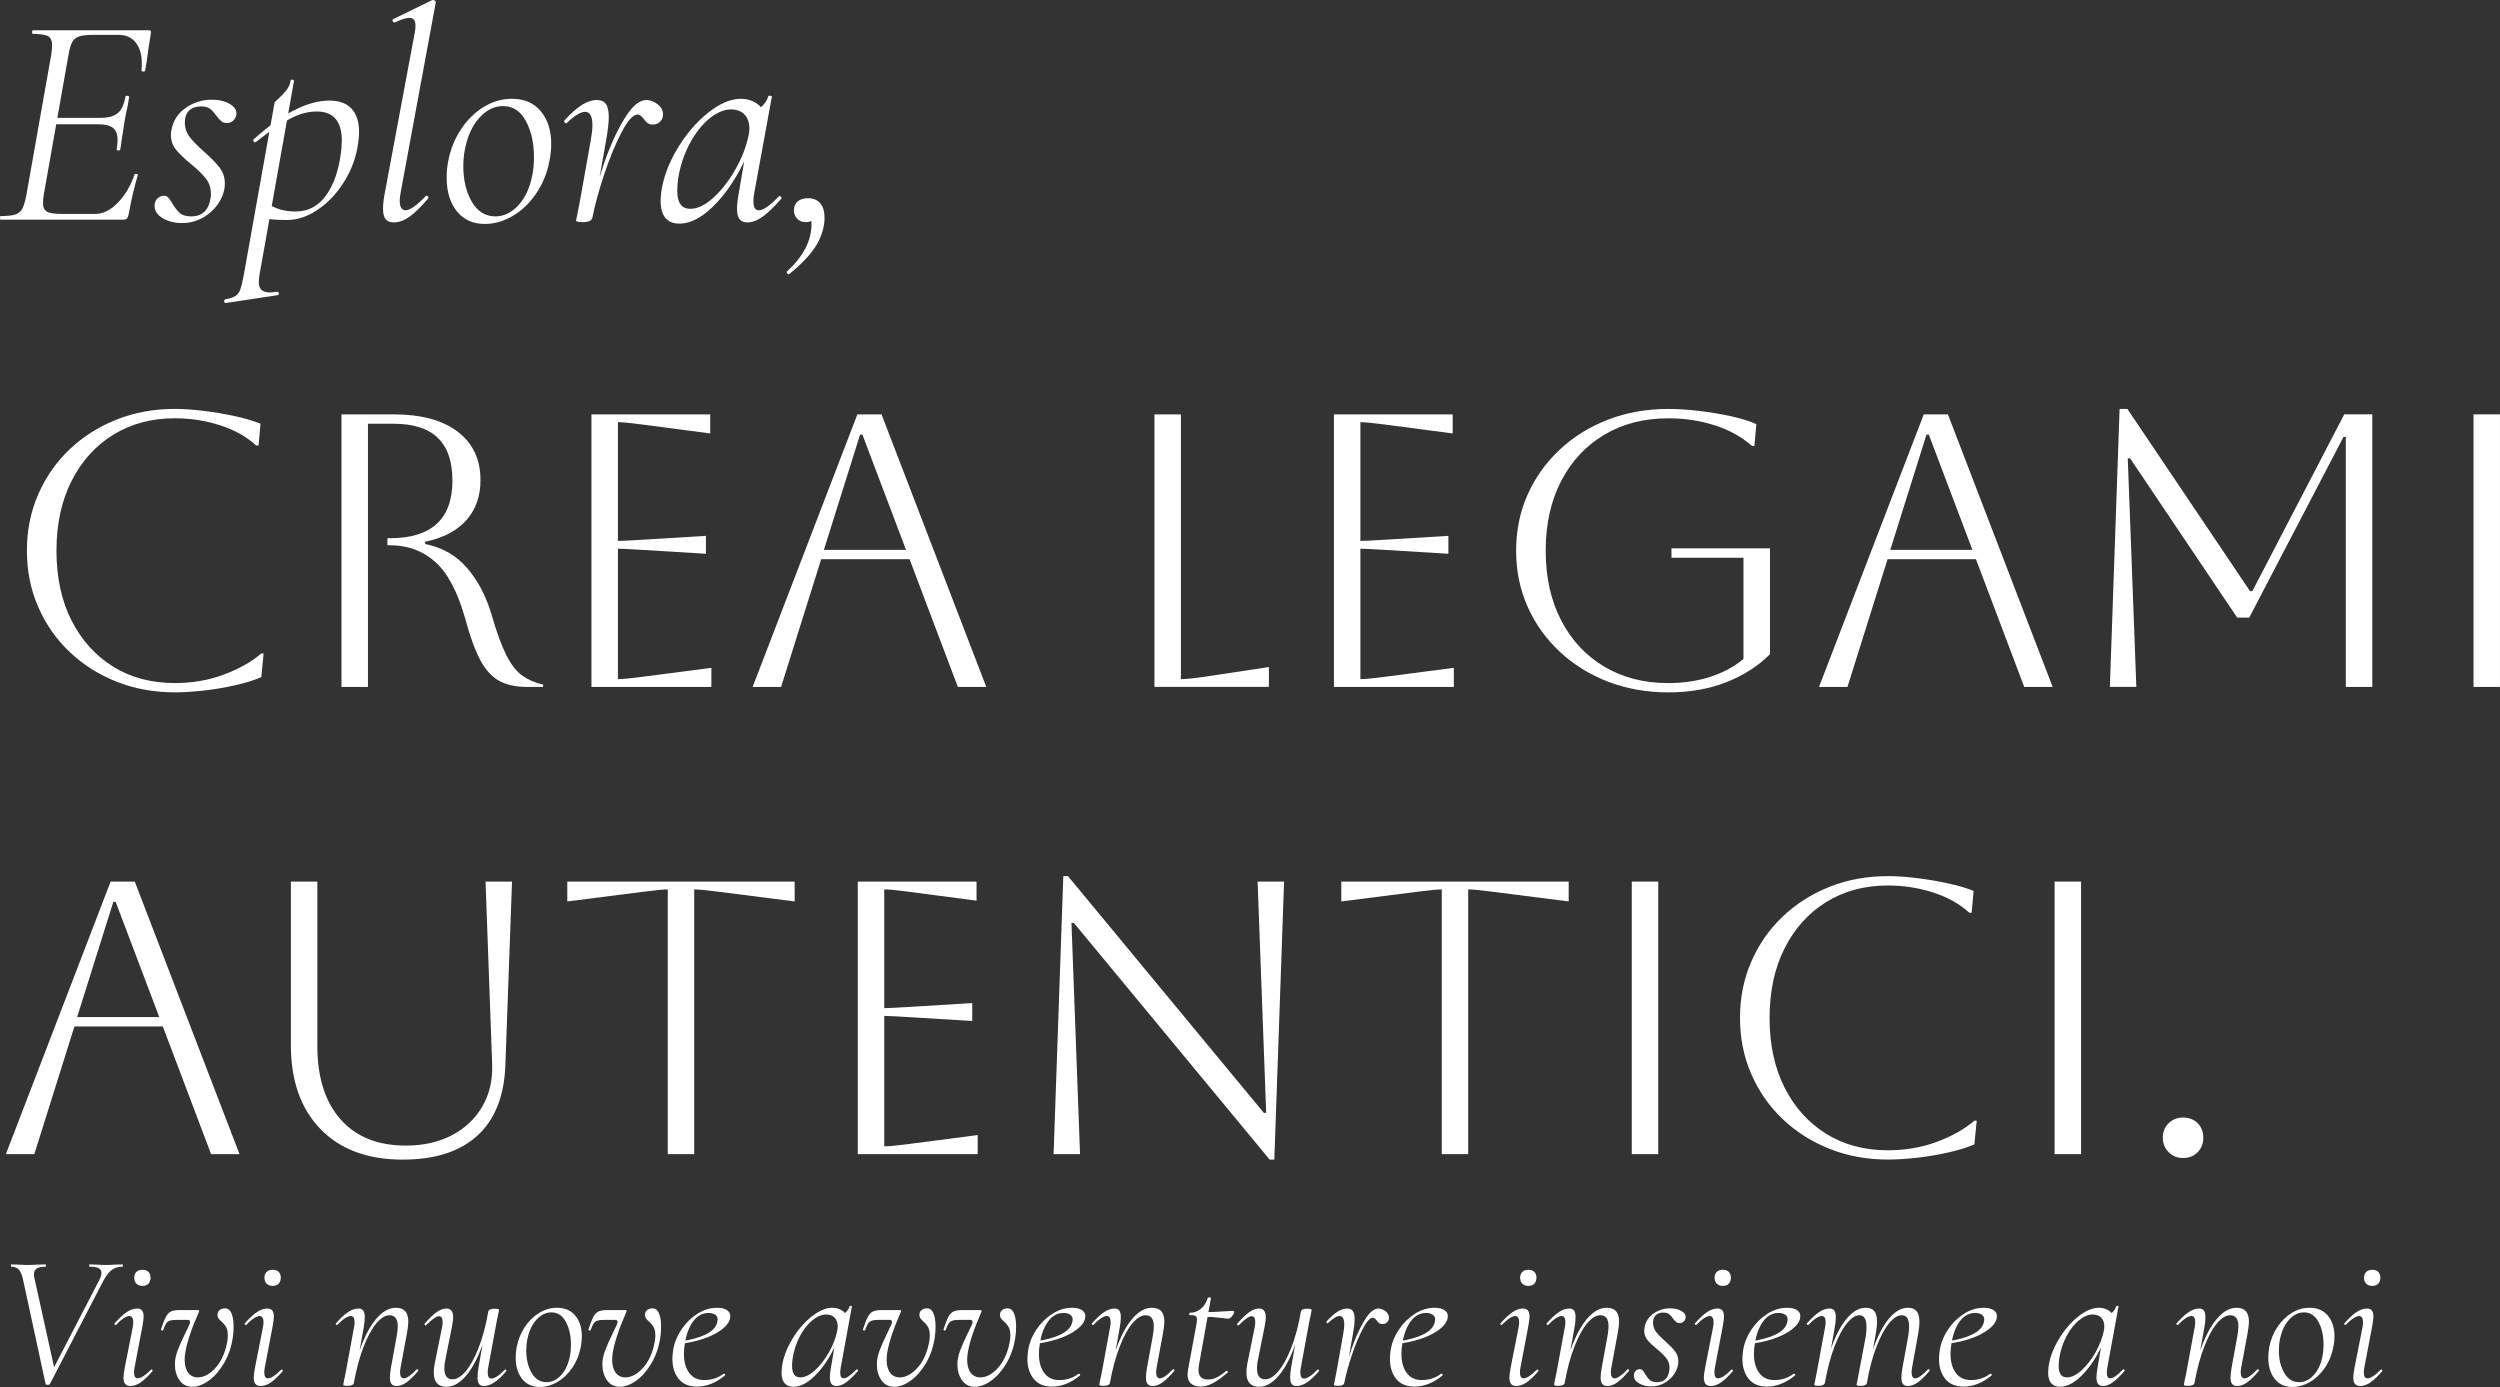 <svg xmlns="http://www.w3.org/2000/svg" id="Livello_2" viewBox="0 0 1303.47 723.15"><rect x="0" y="0" width="1303.47" height="723.15" fill="#333333" stroke="none"/><g id="Livello_1-2"><path d="M0,113.6c0-.63.1-.95.32-.95,3.48,0,6.03-.26,7.66-.79,1.63-.53,2.84-1.53,3.63-3,.79-1.47,1.5-3.84,2.13-7.11L26.7,28.6c.32-2.11.47-3.79.47-5.06,0-2.32-.69-3.87-2.05-4.66-1.37-.79-4-1.19-7.9-1.19-.32,0-.47-.32-.47-.95s.16-.95.47-.95h60.51c.84,0,1.16.47.95,1.42l-1.42,9.01c-.42,3.79-.95,7.32-1.58,10.59-.11.42-.47.58-1.11.47-.63-.1-.9-.32-.79-.63.1-.84.16-2.05.16-3.63,0-4.53-1.05-8.14-3.16-10.82-2.11-2.69-5.11-4.03-9.01-4.03h-12.96c-3.37,0-5.87.26-7.51.79-1.63.53-2.84,1.5-3.63,2.92s-1.45,3.71-1.98,6.87l-12.8,72.36c-.32,1.9-.47,3.48-.47,4.74,0,2.21.68,3.71,2.05,4.5,1.37.79,4,1.19,7.9,1.19h17.38c3.9,0,7.74-1.9,11.53-5.69s6.74-8.74,8.85-14.85c.1-.32.45-.42,1.03-.32.58.11.81.32.71.63-1.58,4.95-3.21,11.9-4.9,20.86-.21.84-.5,1.45-.87,1.82-.37.37-.92.55-1.66.55H.32c-.21,0-.32-.32-.32-.95ZM61.62,78.45c-.63-.05-.9-.29-.79-.71.32-1.79.47-3.37.47-4.74,0-2.95-.79-5.06-2.37-6.32s-4.16-1.9-7.74-1.9h-25.91l.47-3.32h26.54c4.11,0,7.13-.81,9.09-2.45,1.95-1.63,3.29-4.5,4.03-8.61,0-.32.32-.47.95-.47.21,0,.45.08.71.24.26.16.34.34.24.55-.42,2.95-.9,5.48-1.42,7.58l-.95,4.9-.95,6.16c0,.32-.42,3.16-1.26,8.53-.11.42-.47.61-1.11.55Z" style="fill:#fff;"></path><path d="M84.85,113.76c-2.84-1.68-4.27-3.79-4.27-6.32,0-1.68.5-3,1.5-3.95,1-.95,2.13-1.42,3.4-1.42.95,0,1.71.32,2.29.95.58.63,1.29,1.69,2.13,3.16,1.26,2.11,2.55,3.74,3.87,4.9,1.32,1.16,3.29,1.74,5.93,1.74,5.79,0,9.16-3.21,10.11-9.64.1-.53.16-1.21.16-2.05,0-3.05-.84-5.69-2.53-7.9-1.69-2.21-4.32-4.79-7.9-7.74-3.48-2.84-6.08-5.35-7.82-7.51-1.74-2.16-2.61-4.76-2.61-7.82,0-.53.1-1.42.32-2.69.95-4.74,3.45-8.5,7.5-11.3,4.05-2.79,8.56-4.19,13.51-4.19,3.79,0,6.95.77,9.48,2.29,2.53,1.53,3.63,3.4,3.32,5.61-.32,1.37-.92,2.42-1.82,3.16-.9.74-1.92,1.11-3.08,1.11s-2.13-.32-2.92-.95c-.79-.63-1.66-1.58-2.61-2.84-1.16-1.68-2.29-2.92-3.4-3.71-1.11-.79-2.66-1.18-4.66-1.18-2.53,0-4.56.71-6.08,2.13-1.53,1.42-2.29,3.5-2.29,6.24s.84,5.37,2.53,7.58c1.68,2.21,4.21,4.79,7.58,7.74,3.58,3.16,6.27,5.93,8.06,8.29,1.79,2.37,2.69,5.14,2.69,8.3s-1,6.5-3,9.72c-2,3.21-4.72,5.82-8.14,7.82-3.42,2-7.14,3-11.14,3s-7.27-.84-10.11-2.53Z" style="fill:#fff;"></path><path d="M116.92,157.21c-.1-.63.05-1,.47-1.11,2.32-.42,4.06-.98,5.21-1.66,1.16-.69,2.03-1.79,2.61-3.32.58-1.53,1.19-3.98,1.82-7.35l16.12-90.22c0-.21.74-.97,2.21-2.29,1.47-1.32,2.79-2.71,3.95-4.19,1.16-1.47,1.9-3.16,2.21-5.06.1-.42.45-.58,1.03-.47.58.11.81.37.71.79l-17.85,100.33c-.32,1.79-.47,3.21-.47,4.27,0,2,.47,3.42,1.42,4.27.95.84,2.47,1.26,4.58,1.26.53,0,1.74-.11,3.63-.32h.16c.32,0,.53.26.63.79.1.53-.05.84-.47.95l-27.18,4.11c-.42.1-.68-.16-.79-.79ZM141.8,114.39c-1.74-.21-3.77-.58-6.08-1.11l1.58-8.22c2.53,1.58,5.08,2.84,7.66,3.79,2.58.95,5.61,1.42,9.08,1.42,6.64,0,11.95-2.79,15.96-8.37,4-5.58,6.58-12.96,7.74-22.12.32-2.21.47-4.37.47-6.48,0-10.11-4.37-15.17-13.11-15.17-4.53,0-9.16,1.26-13.9,3.79-4.74,2.53-10.69,6.58-17.85,12.17l-.32.16c-.32,0-.61-.24-.87-.71-.26-.47-.24-.76.08-.87,14.96-13.48,28.12-20.22,39.5-20.22,5.06,0,8.9,1.4,11.53,4.19,2.63,2.79,3.95,6.87,3.95,12.25,0,1.69-.16,3.58-.47,5.69-.95,7.06-3.32,13.67-7.11,19.83s-8.37,11.09-13.75,14.77c-5.37,3.69-10.8,5.53-16.27,5.53-3.48,0-6.08-.11-7.82-.32Z" style="fill:#fff;"></path><path d="M201.05,114.31c-.9-1.11-1.34-2.98-1.34-5.61,0-2.21.32-4.95.95-8.22l15.64-83.74c.21-.84.32-2,.32-3.48,0-2.63-1.05-3.95-3.16-3.95-1.69,0-4.21.79-7.58,2.37h-.32c-.42,0-.71-.26-.87-.79-.16-.53-.03-.84.4-.95L225.46,0h.32c.42,0,.79.16,1.11.47.32.32.42.58.32.79l-18.33,99.22c-.32,1.58-.47,3-.47,4.27,0,1.58.26,2.79.79,3.63.53.84,1.26,1.26,2.21,1.26,2.32,0,5.79-2.42,10.43-7.27.21-.21.42-.32.63-.32.32,0,.58.19.79.55.21.37.16.71-.16,1.03-3.58,4.21-6.77,7.32-9.56,9.32-2.79,2-5.51,3-8.14,3-2,0-3.45-.55-4.34-1.66Z" style="fill:#fff;"></path><path d="M238.18,110.13c-3.53-4.42-5.29-10.22-5.29-17.38,0-3.26.26-6.16.79-8.69,1.16-6.11,3.37-11.64,6.64-16.59,3.26-4.95,7.21-8.85,11.85-11.69,4.63-2.84,9.53-4.27,14.69-4.27,6.53,0,11.59,2.19,15.17,6.56,3.58,4.37,5.37,10.03,5.37,16.98,0,2.95-.32,5.95-.95,9.01-1.26,6.43-3.63,12.14-7.11,17.14-3.48,5-7.56,8.85-12.25,11.53-4.69,2.69-9.46,4.03-14.3,4.03-6.22,0-11.09-2.21-14.62-6.64ZM270.33,106.97c3.58-3.9,6-9.22,7.27-15.96.53-2.53.79-5.58.79-9.16,0-7.27-1.4-13.51-4.19-18.72-2.79-5.21-6.77-7.82-11.93-7.82-4.53,0-8.61,2-12.25,6-3.63,4-6.14,9.32-7.5,15.96-.63,2.95-.95,6.11-.95,9.48,0,7.16,1.47,13.3,4.42,18.41,2.95,5.11,7.06,7.66,12.32,7.66,4.42,0,8.43-1.95,12.01-5.85Z" style="fill:#fff;"></path><path d="M301.06,115.58c-.47-.16-.71-.4-.71-.71l.79-3.63,1.58-8.37,5.21-29.23c.63-3.48.95-6.21.95-8.22,0-4.74-1.26-7.11-3.79-7.11-2.32,0-5.53,1.95-9.64,5.85l-.32.16c-.32,0-.58-.18-.79-.55-.21-.37-.26-.66-.16-.87,3.26-3.58,6.27-6.27,9.01-8.06,2.74-1.79,5.42-2.69,8.06-2.69,2.11,0,3.66.69,4.66,2.05,1,1.37,1.5,3.69,1.5,6.95,0,2.84-.47,6.9-1.42,12.17l-7.11,40.13c-.32,1.58-2,2.37-5.06,2.37-1.37,0-2.29-.08-2.77-.24ZM314.57,86.27c3.26-9.58,6.9-17.67,10.9-24.25,4-6.58,7.85-9.88,11.53-9.88,2,0,3.95.74,5.85,2.21,1.9,1.48,2.84,3.21,2.84,5.21,0,1.58-.5,2.87-1.5,3.87-1,1-2.24,1.5-3.71,1.5-1.16,0-2.08-.24-2.77-.71-.69-.47-1.4-1.24-2.13-2.29-.42-.53-.9-1.03-1.42-1.5-.53-.47-1.11-.71-1.74-.71-2.32,0-5.08,3.06-8.29,9.16-3.21,6.11-6.24,13.43-9.08,21.96-2.84,8.53-4.9,16.06-6.16,22.59l-1.58-.16c1.58-8.43,4-17.43,7.27-27.02Z" style="fill:#fff;"></path><path d="M344.44,104.91c0-.84.1-2.42.32-4.74,1.05-7.48,3.84-15.01,8.37-22.59,4.53-7.58,9.85-13.82,15.96-18.72,6.11-4.9,11.85-7.35,17.22-7.35,3.26,0,6.16.92,8.69,2.77,2.53,1.84,3.95,4.56,4.27,8.14l-6.79-4.27c1.47-.21,3.05-1.11,4.74-2.69,1.68-1.58,2.79-3.32,3.32-5.21.1-.32.47-.42,1.11-.32.63.11.89.26.79.47l-9.16,50.09c-.32,1.69-.47,3.16-.47,4.42,0,3.16.95,4.74,2.84,4.74,2.32,0,5.79-2.42,10.43-7.27.1-.1.26-.16.47-.16.32,0,.58.19.79.55.21.37.21.66,0,.87-3.58,4.11-6.77,7.19-9.56,9.24-2.79,2.05-5.51,3.08-8.14,3.08-1.79,0-3.14-.55-4.03-1.66-.9-1.11-1.34-2.92-1.34-5.45,0-2.11.32-4.9.95-8.37l3.79-22.12,2.69-2.69c-4.74,12.11-10.59,21.96-17.54,29.55s-13.59,11.38-19.91,11.38-9.8-3.9-9.8-11.69ZM372.01,103.02c4.27-3.9,8.08-8.82,11.45-14.77,3.37-5.95,5.63-11.77,6.79-17.46.32-1.26.47-2.53.47-3.79,0-3.05-.84-5.48-2.53-7.27-1.69-1.79-4.11-2.69-7.27-2.69-3.69.11-7.45,1.77-11.3,4.98-3.85,3.21-7.22,7.56-10.11,13.04-2.9,5.48-4.87,11.48-5.92,18.01-.32,2.32-.47,4.42-.47,6.32,0,3.16.55,5.53,1.66,7.11s2.82,2.37,5.13,2.37c3.79,0,7.82-1.95,12.09-5.85Z" style="fill:#fff;"></path><path d="M411.11,142.99c-.32,0-.58-.21-.79-.63-.21-.42-.16-.74.16-.95,8.43-7.8,12.64-16.01,12.64-24.65,0-2.53-.63-4.32-1.9-5.37l4.42-1.42c.1,1.9-.34,3.35-1.34,4.35-1,1-2.4,1.5-4.19,1.5-1.9,0-3.4-.61-4.5-1.82-1.11-1.21-1.66-2.66-1.66-4.34,0-2,.66-3.56,1.97-4.66,1.32-1.11,3.13-1.66,5.45-1.66,2.63,0,4.71.87,6.24,2.61,1.53,1.74,2.29,4.24,2.29,7.5,0,1.68-.11,3-.32,3.95-.84,4.74-2.76,9.14-5.77,13.19-3,4.05-7.09,8.14-12.25,12.25-.11.1-.26.16-.47.16Z" style="fill:#fff;"></path><path d="M137.45,340.69l-1.22,12.38c-3.79,1.62-8.39,3.05-13.8,4.26-5.41,1.22-10.9,2.13-16.44,2.74-5.55.61-10.49.91-14.82.91-10.96,0-21.11-1.86-30.45-5.58-9.34-3.72-17.49-8.9-24.46-15.53-6.97-6.63-12.42-14.44-16.34-23.45-3.93-9-5.89-18.78-5.89-29.33s1.96-20.33,5.89-29.33c3.92-9,9.37-16.81,16.34-23.45,6.97-6.63,15.12-11.81,24.46-15.53,9.34-3.72,19.49-5.58,30.45-5.58,4.47,0,9.47.34,15.02,1.02,5.55.68,10.96,1.59,16.24,2.74,5.28,1.15,9.74,2.47,13.4,3.96l-1.02,11.37h-1.22c-5.01-4.6-11.3-8.12-18.88-10.56-7.58-2.44-15.43-3.65-23.55-3.65-12.18,0-22.91,2.88-32.18,8.63-9.27,5.75-16.51,13.8-21.72,24.16-5.21,10.35-7.82,22.43-7.82,36.24s2.6,26.05,7.82,36.34c5.21,10.29,12.42,18.3,21.62,24.06,9.2,5.75,19.96,8.63,32.28,8.63,9.2,0,17.76-1.49,25.68-4.47,7.92-2.98,14.38-6.63,19.39-10.96h1.22Z" style="fill:#fff;"></path><path d="M178.05,216.05h27.2c14.34,0,25.48,3.01,33.39,9.03,7.92,6.02,11.88,14.45,11.88,25.27,0,8.39-2.47,15.36-7.41,20.91-4.94,5.55-12.08,9.27-21.42,11.17v1.22c8.93,1.76,16.24,5.96,21.92,12.59,5.68,6.63,9.95,14.82,12.79,24.56,2.57,8.93,5.11,15.87,7.61,20.81,2.5,4.94,5.28,8.49,8.32,10.66,3.04,2.17,6.66,3.72,10.86,4.67v1.22h-8.32c-5.96,0-10.86-1.08-14.72-3.25-3.86-2.16-7.14-5.82-9.85-10.96-2.71-5.14-5.28-12.25-7.71-21.31-3.93-13.94-9.13-23.82-15.63-29.64-6.5-5.82-14.41-8.73-23.75-8.73h-1.22v-3.65h1.22c21.79,0,32.68-10.01,32.68-30.04s-10.22-29.64-30.65-29.64h-13.4v137.23h-13.8v-142.1Z" style="fill:#fff;"></path><path d="M308.38,358.15v-142.1h61.92v9.95l-35.53-4.67c-6.23-.81-10.42-1.22-12.59-1.22v61.92c1.76,0,5.95-.2,12.59-.61l33.29-2.03v9.34l-33.29-2.03c-6.63-.41-10.83-.61-12.59-.61v68c2.44,0,6.7-.41,12.79-1.22l35.93-4.67v9.95h-62.52Z" style="fill:#fff;"></path><path d="M392.42,358.15l54.61-142.1h12.59l54.61,142.1h-14.82l-25.17-66.58h-46.08l-20.91,66.58h-14.82ZM448.44,226.61l-18.88,60.09h42.83l-22.74-60.09h-1.22Z" style="fill:#fff;"></path><path d="M601.91,216.05h13.8v138.04c2.57,0,6.63-.41,12.18-1.22l33.7-5.08v10.35h-59.68v-142.1Z" style="fill:#fff;"></path><path d="M695.49,358.15v-142.1h61.92v9.95l-35.53-4.67c-6.23-.81-10.42-1.22-12.59-1.22v61.92c1.76,0,5.95-.2,12.59-.61l33.29-2.03v9.34l-33.29-2.03c-6.63-.41-10.83-.61-12.59-.61v68c2.44,0,6.7-.41,12.79-1.22l35.93-4.67v9.95h-62.52Z" style="fill:#fff;"></path><path d="M871.49,290.75v-4.87h51.36v55.22c-6.23,6.23-13.84,11.1-22.84,14.62-9,3.52-19.05,5.28-30.15,5.28s-21.86-1.86-31.46-5.58c-9.61-3.72-18-8.93-25.17-15.63-7.17-6.7-12.76-14.51-16.75-23.45-3.99-8.93-5.99-18.68-5.99-29.23s2-20.3,5.99-29.23c3.99-8.93,9.57-16.75,16.75-23.45,7.17-6.7,15.56-11.91,25.17-15.63,9.61-3.72,20.1-5.58,31.46-5.58,4.87,0,10.18.34,15.94,1.02,5.75.68,11.27,1.59,16.54,2.74,5.28,1.15,9.74,2.54,13.4,4.16l-1.02,11.37h-1.22c-5.41-4.74-11.91-8.32-19.49-10.76-7.58-2.44-15.63-3.65-24.16-3.65-12.72,0-23.89,2.88-33.49,8.63-9.61,5.75-17.09,13.8-22.43,24.16-5.35,10.35-8.02,22.43-8.02,36.24s2.67,25.88,8.02,36.24c5.34,10.35,12.82,18.41,22.43,24.16,9.61,5.75,20.77,8.63,33.49,8.63,7.85,0,15.12-1.08,21.82-3.25,6.7-2.16,12.48-5.28,17.36-9.34v-52.78h-37.56Z" style="fill:#fff;"></path><path d="M948.42,358.15l54.61-142.1h12.59l54.61,142.1h-14.82l-25.17-66.58h-46.08l-20.91,66.58h-14.82ZM1004.45,226.61l-18.88,60.09h42.83l-22.74-60.09h-1.22Z" style="fill:#fff;"></path><path d="M1236.88,216.05v142.1h-13.8v-130.33h-1.22l-49.13,94.19h-6.29l-55.83-83.03h-1.22l4.47,119.16h-13.8l5.07-144.94h4.06l63.94,95h1.22l47.91-92.16h14.62Z" style="fill:#fff;"></path><path d="M1289.66,358.15v-142.1h13.8v142.1h-13.8Z" style="fill:#fff;"></path><path d="M3.07,601.75l54.61-142.1h12.59l54.61,142.1h-14.82l-25.17-66.58h-46.08l-20.91,66.58H3.07ZM59.09,470.21l-18.88,60.09h42.83l-22.74-60.09h-1.22Z" style="fill:#fff;"></path><path d="M151.66,459.65h13.8v85.67c0,16.38,4.02,29.13,12.08,38.27,8.05,9.13,19.39,13.7,34,13.7,9.2,0,17.22-1.79,24.06-5.38,6.83-3.58,12.11-8.56,15.83-14.92,3.72-6.36,5.45-13.67,5.18-21.92l-3.45-95.41h13.8l-3.45,95.41c-.54,16.24-5.38,28.56-14.51,36.95-9.14,8.39-22.16,12.59-39.08,12.59-18.27,0-32.55-5.31-42.83-15.94-10.29-10.62-15.43-25.2-15.43-43.75v-85.26Z" style="fill:#fff;"></path><path d="M348.16,601.75v-138.04c-2.03,0-6.23.41-12.59,1.22l-39.79,5.07v-10.35h118.55v10.35l-39.79-5.07c-6.36-.81-10.56-1.22-12.59-1.22v138.04h-13.8Z" style="fill:#fff;"></path><path d="M447.23,601.75v-142.1h61.92v9.95l-35.53-4.67c-6.23-.81-10.42-1.22-12.59-1.22v61.92c1.76,0,5.95-.2,12.59-.61l33.29-2.03v9.34l-33.29-2.03c-6.63-.41-10.83-.61-12.59-.61v68c2.44,0,6.7-.41,12.79-1.22l35.93-4.67v9.95h-62.52Z" style="fill:#fff;"></path><path d="M549.33,601.75l5.07-144.94h2.44l102.11,123.42h1.22l-4.47-120.58h13.8l-5.08,144.94h-2.44l-102.11-123.42h-1.22l4.47,120.58h-13.8Z" style="fill:#fff;"></path><path d="M751.72,601.75v-138.04c-2.03,0-6.23.41-12.59,1.22l-39.79,5.07v-10.35h118.55v10.35l-39.79-5.07c-6.36-.81-10.56-1.22-12.59-1.22v138.04h-13.8Z" style="fill:#fff;"></path><path d="M850.79,601.75v-142.1h13.8v142.1h-13.8Z" style="fill:#fff;"></path><path d="M1030.64,584.29l-1.22,12.38c-3.79,1.62-8.39,3.05-13.8,4.26-5.41,1.22-10.9,2.13-16.44,2.74-5.55.61-10.49.91-14.82.91-10.96,0-21.11-1.86-30.45-5.58-9.34-3.72-17.49-8.9-24.46-15.53-6.97-6.63-12.42-14.44-16.34-23.45-3.93-9-5.89-18.78-5.89-29.33s1.96-20.33,5.89-29.33c3.92-9,9.37-16.81,16.34-23.45,6.97-6.63,15.12-11.81,24.46-15.53,9.34-3.72,19.49-5.58,30.45-5.58,4.47,0,9.47.34,15.02,1.02,5.55.68,10.96,1.59,16.24,2.74,5.28,1.15,9.74,2.47,13.4,3.96l-1.02,11.37h-1.22c-5.01-4.6-11.3-8.12-18.88-10.56-7.58-2.44-15.43-3.65-23.55-3.65-12.18,0-22.91,2.88-32.18,8.63-9.27,5.75-16.51,13.8-21.72,24.16-5.21,10.35-7.82,22.43-7.82,36.24s2.6,26.05,7.82,36.34c5.21,10.29,12.42,18.3,21.62,24.06,9.2,5.75,19.96,8.63,32.28,8.63,9.2,0,17.76-1.49,25.68-4.47,7.92-2.98,14.38-6.63,19.39-10.96h1.22Z" style="fill:#fff;"></path><path d="M1071.24,601.75v-142.1h13.8v142.1h-13.8Z" style="fill:#fff;"></path><path d="M1127.67,593.22c0-3.11,1.01-5.65,3.04-7.61,2.03-1.96,4.53-2.94,7.51-2.94s5.65.98,7.61,2.94c1.96,1.96,2.94,4.5,2.94,7.61s-.98,5.48-2.94,7.51c-1.96,2.03-4.5,3.04-7.61,3.04s-5.48-1.01-7.51-3.04c-2.03-2.03-3.04-4.53-3.04-7.51Z" style="fill:#fff;"></path><path d="M9.89,662.05c-.93-1.07-2.27-1.6-4-1.6-.13,0-.2-.2-.2-.6s.07-.6.2-.6l3.7.1c1.73.13,3.07.2,4,.2,1.87,0,3.93-.07,6.2-.2l3.8-.1c.27,0,.4.2.4.6s-.13.6-.4.6c-1.93,0-3.4.3-4.4.9s-1.5,1.67-1.5,3.2c0,.53.1,1.2.3,2l10.7,48.5-3.9,4.4,26.9-51.9c.8-1.53,1.2-2.83,1.2-3.9,0-1.13-.5-1.95-1.5-2.45s-2.53-.75-4.6-.75c-.2,0-.3-.2-.3-.6s.1-.6.3-.6l3.5.1c2,.13,3.87.2,5.6.2,1.07,0,2.4-.07,4-.2l3.8-.1c.27,0,.4.2.4.6s-.13.6-.4.6c-2,0-3.77.53-5.3,1.6-1.53,1.07-3.1,3.1-4.7,6.1l-27.7,53.5c-.2.27-.57.4-1.1.4-.67,0-1.03-.13-1.1-.4l-11.7-54.1c-.53-2.6-1.27-4.43-2.2-5.5Z" style="fill:#fff;"></path><path d="M65.29,721.6c-.6-.7-.9-1.85-.9-3.45,0-1,.23-2.77.7-5.3l4.1-20.8c.2-1,.3-1.9.3-2.7,0-1-.18-1.78-.55-2.35-.37-.57-.85-.85-1.45-.85-.8,0-1.82.4-3.05,1.2-1.23.8-2.52,1.93-3.85,3.4-.07.07-.17.1-.3.1-.2,0-.38-.12-.55-.35-.17-.23-.15-.42.05-.55,2.33-2.67,4.43-4.62,6.3-5.85,1.87-1.23,3.63-1.85,5.3-1.85,1.2,0,2.08.33,2.65,1,.57.67.85,1.77.85,3.3,0,.93-.23,2.7-.7,5.3l-4,21c-.2,1.07-.3,1.97-.3,2.7,0,2.07.63,3.1,1.9,3.1,1.6,0,3.87-1.47,6.8-4.4.13-.13.27-.2.4-.2.2,0,.37.12.5.35.13.23.1.45-.1.65-2.27,2.6-4.3,4.52-6.1,5.75-1.8,1.23-3.57,1.85-5.3,1.85-1.2,0-2.1-.35-2.7-1.05ZM71.14,669.3c-.77-.77-1.15-1.82-1.15-3.15,0-1.27.38-2.27,1.15-3,.77-.73,1.82-1.1,3.15-1.1s2.37.37,3.1,1.1c.73.73,1.1,1.73,1.1,3,0,1.33-.37,2.38-1.1,3.15-.73.77-1.77,1.15-3.1,1.15s-2.38-.38-3.15-1.15Z" style="fill:#fff;"></path><path d="M93.59,719.65c-1.6-2.27-2.4-5.03-2.4-8.3,0-2.2.45-4.53,1.35-7,.9-2.47,2.25-5.53,4.05-9.2.27-.6.58-1.27.95-2,.37-.73.75-1.53,1.15-2.4.27-.53.4-1.07.4-1.6,0-.67-.47-1-1.4-1h-5.1c-1.73,0-3.03.13-3.9.4-.87.27-1.55.75-2.05,1.45s-1.02,1.85-1.55,3.45c-.07.2-.23.3-.5.3-.2,0-.37-.07-.5-.2-.13-.13-.17-.33-.1-.6,1-3.07,1.87-5.25,2.6-6.55.73-1.3,1.62-2.18,2.65-2.65,1.03-.47,2.58-.7,4.65-.7h8.9c.73,0,1.1.13,1.1.4,0,.13-.1.4-.3.8-4,9.13-6.37,16.4-7.1,21.8-.13.73-.2,1.77-.2,3.1,0,2.8.62,5,1.85,6.6,1.23,1.6,2.88,2.4,4.95,2.4,3,0,5.92-1.47,8.75-4.4,2.83-2.93,4.85-6.77,6.05-11.5.6-2.33.9-4.27.9-5.8,0-1.93-.28-3.42-.85-4.45-.57-1.03-1.28-1.92-2.15-2.65-.73-.67-1.32-1.27-1.75-1.8-.43-.53-.65-1.2-.65-2,0-1.13.4-1.98,1.2-2.55.8-.57,1.7-.85,2.7-.85,1.53,0,2.67.87,3.4,2.6.73,1.73,1.1,4,1.1,6.8,0,2.13-.13,4.03-.4,5.7-.73,5-2.25,9.47-4.55,13.4-2.3,3.93-4.95,6.98-7.95,9.15-3,2.17-5.87,3.25-8.6,3.25-2.87,0-5.1-1.13-6.7-3.4Z" style="fill:#fff;"></path><path d="M133.19,721.6c-.6-.7-.9-1.85-.9-3.45,0-1,.23-2.77.7-5.3l4.1-20.8c.2-1,.3-1.9.3-2.7,0-1-.18-1.78-.55-2.35-.37-.57-.85-.85-1.45-.85-.8,0-1.82.4-3.05,1.2-1.23.8-2.52,1.93-3.85,3.4-.07.07-.17.1-.3.1-.2,0-.38-.12-.55-.35-.17-.23-.15-.42.05-.55,2.33-2.67,4.43-4.62,6.3-5.85,1.87-1.23,3.63-1.85,5.3-1.85,1.2,0,2.08.33,2.65,1,.57.67.85,1.77.85,3.3,0,.93-.23,2.7-.7,5.3l-4,21c-.2,1.07-.3,1.97-.3,2.7,0,2.07.63,3.1,1.9,3.1,1.6,0,3.87-1.47,6.8-4.4.13-.13.27-.2.4-.2.2,0,.37.12.5.35.13.23.1.45-.1.65-2.27,2.6-4.3,4.52-6.1,5.75-1.8,1.23-3.57,1.85-5.3,1.85-1.2,0-2.1-.35-2.7-1.05ZM139.04,669.3c-.77-.77-1.15-1.82-1.15-3.15,0-1.27.38-2.27,1.15-3,.77-.73,1.82-1.1,3.15-1.1s2.37.37,3.1,1.1c.73.73,1.1,1.73,1.1,3,0,1.33-.37,2.38-1.1,3.15-.73.77-1.77,1.15-3.1,1.15s-2.38-.38-3.15-1.15Z" style="fill:#fff;"></path><path d="M179.43,722.4c-.3-.1-.45-.25-.45-.45l.4-2.3c.4-1.6.77-3.37,1.1-5.3l4.1-22.3c.2-1,.3-1.9.3-2.7,0-2.13-.67-3.2-2-3.2-.8,0-1.82.4-3.05,1.2-1.23.8-2.52,1.93-3.85,3.4-.07.07-.17.1-.3.1-.2,0-.38-.12-.55-.35-.17-.23-.15-.42.05-.55,2.27-2.6,4.35-4.53,6.25-5.8,1.9-1.27,3.72-1.9,5.45-1.9,1.13,0,1.97.35,2.5,1.05.53.7.8,1.82.8,3.35,0,1.73-.17,3.47-.5,5.2l-5.2,29.2c-.07.47-.38.83-.95,1.1-.57.27-1.32.4-2.25.4s-1.55-.05-1.85-.15ZM204.13,721.6c-.57-.7-.85-1.85-.85-3.45,0-1.33.2-3.1.6-5.3l2.9-15.9c.4-2.13.6-3.93.6-5.4,0-3.87-1.43-5.8-4.3-5.8-2.2,0-4.48,1.4-6.85,4.2-2.37,2.8-4.58,6.87-6.65,12.2-2.07,5.33-3.77,11.63-5.1,18.9l-1.2-.1c1.33-7.73,3.18-14.55,5.55-20.45,2.37-5.9,5.07-10.48,8.1-13.75,3.03-3.27,6.18-4.9,9.45-4.9,2.2,0,3.83.6,4.9,1.8,1.07,1.2,1.6,3.07,1.6,5.6,0,1.2-.23,3.13-.7,5.8l-3.3,17.8c-.2,1-.3,1.87-.3,2.6,0,2.13.67,3.2,2,3.2,1.47,0,3.67-1.53,6.6-4.6.13-.13.23-.2.3-.2.2,0,.38.12.55.35.17.23.15.45-.05.65-2.27,2.67-4.28,4.63-6.05,5.9-1.77,1.27-3.48,1.9-5.15,1.9-1.2,0-2.08-.35-2.65-1.05Z" style="fill:#fff;"></path><path d="M226.18,715.65c0-1.8.23-3.73.7-5.8l3.6-17.8c.2-1.13.3-2.03.3-2.7,0-2.07-.63-3.1-1.9-3.1-1.33,0-3.53,1.53-6.6,4.6-.13.13-.27.2-.4.2-.2,0-.37-.12-.5-.35-.13-.23-.1-.45.1-.65,2.33-2.67,4.38-4.63,6.15-5.9,1.77-1.27,3.48-1.9,5.15-1.9,2.33,0,3.5,1.53,3.5,4.6,0,1-.23,2.73-.7,5.2l-3.2,15.9c-.47,2.07-.7,3.93-.7,5.6,0,3.73,1.43,5.6,4.3,5.6,2.2,0,4.48-1.4,6.85-4.2,2.37-2.8,4.6-6.87,6.7-12.2,2.1-5.33,3.78-11.63,5.05-18.9l1.3.1c-1.33,7.73-3.18,14.55-5.55,20.45-2.37,5.9-5.07,10.48-8.1,13.75-3.03,3.27-6.18,4.9-9.45,4.9-4.4,0-6.6-2.47-6.6-7.4ZM249.78,721.6c-.53-.7-.8-1.82-.8-3.35,0-1.73.17-3.47.5-5.2l5.1-29.2c.2-1,1.27-1.5,3.2-1.5,1.6,0,2.4.2,2.4.6l-.4,2.3c-.4,1.6-.77,3.37-1.1,5.3l-4.1,22.3c-.2,1-.3,1.9-.3,2.7,0,2.13.63,3.2,1.9,3.2,1.73,0,4.07-1.53,7-4.6.07-.07.17-.1.3-.1.2,0,.37.12.5.35.13.23.13.42,0,.55-2.33,2.67-4.43,4.62-6.3,5.85-1.87,1.23-3.67,1.85-5.4,1.85-1.13,0-1.97-.35-2.5-1.05Z" style="fill:#fff;"></path><path d="M272.23,718.95c-2.23-2.8-3.35-6.47-3.35-11,0-2.07.17-3.9.5-5.5.73-3.87,2.13-7.37,4.2-10.5,2.07-3.13,4.57-5.6,7.5-7.4,2.93-1.8,6.03-2.7,9.3-2.7,4.13,0,7.33,1.38,9.6,4.15,2.27,2.77,3.4,6.35,3.4,10.75,0,1.87-.2,3.77-.6,5.7-.8,4.07-2.3,7.68-4.5,10.85-2.2,3.17-4.78,5.6-7.75,7.3-2.97,1.7-5.98,2.55-9.05,2.55-3.93,0-7.02-1.4-9.25-4.2ZM292.58,716.95c2.27-2.47,3.8-5.83,4.6-10.1.33-1.6.5-3.53.5-5.8,0-4.6-.88-8.55-2.65-11.85-1.77-3.3-4.28-4.95-7.55-4.95-2.87,0-5.45,1.27-7.75,3.8-2.3,2.53-3.88,5.9-4.75,10.1-.4,1.87-.6,3.87-.6,6,0,4.53.93,8.42,2.8,11.65,1.87,3.23,4.47,4.85,7.8,4.85,2.8,0,5.33-1.23,7.6-3.7Z" style="fill:#fff;"></path><path d="M316.48,719.65c-1.6-2.27-2.4-5.03-2.4-8.3,0-2.2.45-4.53,1.35-7,.9-2.47,2.25-5.53,4.05-9.2.27-.6.58-1.27.95-2,.37-.73.75-1.53,1.15-2.4.27-.53.4-1.07.4-1.6,0-.67-.47-1-1.4-1h-5.1c-1.73,0-3.03.13-3.9.4-.87.27-1.55.75-2.05,1.45s-1.02,1.85-1.55,3.45c-.07.2-.23.3-.5.3-.2,0-.37-.07-.5-.2-.13-.13-.17-.33-.1-.6,1-3.07,1.87-5.25,2.6-6.55.73-1.3,1.62-2.18,2.65-2.65,1.03-.47,2.58-.7,4.65-.7h8.9c.73,0,1.1.13,1.1.4,0,.13-.1.4-.3.8-4,9.13-6.37,16.4-7.1,21.8-.13.73-.2,1.77-.2,3.1,0,2.8.62,5,1.85,6.6,1.23,1.6,2.88,2.4,4.95,2.4,3,0,5.92-1.47,8.75-4.4,2.83-2.93,4.85-6.77,6.05-11.5.6-2.33.9-4.27.9-5.8,0-1.93-.28-3.42-.85-4.45-.57-1.03-1.28-1.92-2.15-2.65-.73-.67-1.32-1.27-1.75-1.8-.43-.53-.65-1.2-.65-2,0-1.13.4-1.98,1.2-2.55.8-.57,1.7-.85,2.7-.85,1.53,0,2.67.87,3.4,2.6.73,1.73,1.1,4,1.1,6.8,0,2.13-.13,4.03-.4,5.7-.73,5-2.25,9.47-4.55,13.4-2.3,3.93-4.95,6.98-7.95,9.15-3,2.17-5.87,3.25-8.6,3.25-2.87,0-5.1-1.13-6.7-3.4Z" style="fill:#fff;"></path><path d="M353.83,718.9c-2.17-2.7-3.25-6.18-3.25-10.45,0-1.47.17-3.2.5-5.2.6-3.4,2-6.75,4.2-10.05,2.2-3.3,4.95-6.02,8.25-8.15,3.3-2.13,6.75-3.2,10.35-3.2,2.4,0,4.22.48,5.45,1.45,1.23.97,1.68,2.28,1.35,3.95-.4,2.07-1.85,4.05-4.35,5.95-2.5,1.9-5.67,3.5-9.5,4.8-3.83,1.3-7.88,2.18-12.15,2.65l.2-1.3c5.33-.73,9.7-1.93,13.1-3.6,3.4-1.67,5.4-3.8,6-6.4.13-.67.2-1.13.2-1.4,0-1.13-.47-1.98-1.4-2.55-.93-.57-2.03-.85-3.3-.85-3.2,0-5.87,1.43-8,4.3-2.13,2.87-3.57,6.57-4.3,11.1-.4,2.07-.6,4.03-.6,5.9,0,4.13.92,7.45,2.75,9.95,1.83,2.5,4.45,3.75,7.85,3.75,3.8,0,7.17-1.1,10.1-3.3h.2c.2,0,.38.1.55.3.17.2.15.4-.05.6-4.67,3.87-9.53,5.8-14.6,5.8-4.2,0-7.38-1.35-9.55-4.05Z" style="fill:#fff;"></path><path d="M407.48,715.65c0-.53.07-1.53.2-3,.67-4.73,2.43-9.5,5.3-14.3,2.87-4.8,6.23-8.75,10.1-11.85,3.87-3.1,7.5-4.65,10.9-4.65,2.07,0,3.9.58,5.5,1.75,1.6,1.17,2.5,2.88,2.7,5.15l-4.3-2.7c.93-.13,1.93-.7,3-1.7,1.07-1,1.77-2.1,2.1-3.3.07-.2.3-.27.7-.2.4.07.57.17.5.3l-5.8,31.7c-.2,1.07-.3,2-.3,2.8,0,2,.6,3,1.8,3,1.47,0,3.67-1.53,6.6-4.6.07-.07.17-.1.3-.1.2,0,.37.12.5.35.13.23.13.42,0,.55-2.27,2.6-4.28,4.55-6.05,5.85-1.77,1.3-3.48,1.95-5.15,1.95-1.13,0-1.98-.35-2.55-1.05-.57-.7-.85-1.85-.85-3.45,0-1.33.2-3.1.6-5.3l2.4-14,1.7-1.7c-3,7.67-6.7,13.9-11.1,18.7-4.4,4.8-8.6,7.2-12.6,7.2s-6.2-2.47-6.2-7.4ZM424.93,714.45c2.7-2.47,5.12-5.58,7.25-9.35,2.13-3.77,3.57-7.45,4.3-11.05.2-.8.3-1.6.3-2.4,0-1.93-.53-3.47-1.6-4.6-1.07-1.13-2.6-1.7-4.6-1.7-2.33.07-4.72,1.12-7.15,3.15-2.43,2.03-4.57,4.78-6.4,8.25-1.83,3.47-3.08,7.27-3.75,11.4-.2,1.47-.3,2.8-.3,4,0,2,.35,3.5,1.05,4.5.7,1,1.78,1.5,3.25,1.5,2.4,0,4.95-1.23,7.65-3.7Z" style="fill:#fff;"></path><path d="M459.58,719.65c-1.6-2.27-2.4-5.03-2.4-8.3,0-2.2.45-4.53,1.35-7,.9-2.47,2.25-5.53,4.05-9.2.27-.6.58-1.27.95-2,.37-.73.75-1.53,1.15-2.4.27-.53.4-1.07.4-1.6,0-.67-.47-1-1.4-1h-5.1c-1.73,0-3.03.13-3.9.4-.87.27-1.55.75-2.05,1.45s-1.02,1.85-1.55,3.45c-.07.2-.23.3-.5.3-.2,0-.37-.07-.5-.2-.13-.13-.17-.33-.1-.6,1-3.07,1.87-5.25,2.6-6.55.73-1.3,1.62-2.18,2.65-2.65,1.03-.47,2.58-.7,4.65-.7h8.9c.73,0,1.1.13,1.1.4,0,.13-.1.4-.3.8-4,9.13-6.37,16.4-7.1,21.8-.13.73-.2,1.77-.2,3.1,0,2.8.62,5,1.85,6.6,1.23,1.6,2.88,2.4,4.95,2.4,3,0,5.92-1.47,8.75-4.4,2.83-2.93,4.85-6.77,6.05-11.5.6-2.33.9-4.27.9-5.8,0-1.93-.28-3.42-.85-4.45-.57-1.03-1.28-1.92-2.15-2.65-.73-.67-1.32-1.27-1.75-1.8-.43-.53-.65-1.2-.65-2,0-1.13.4-1.98,1.2-2.55.8-.57,1.7-.85,2.7-.85,1.53,0,2.67.87,3.4,2.6.73,1.73,1.1,4,1.1,6.8,0,2.13-.13,4.03-.4,5.7-.73,5-2.25,9.47-4.55,13.4-2.3,3.93-4.95,6.98-7.95,9.15-3,2.17-5.87,3.25-8.6,3.25-2.87,0-5.1-1.13-6.7-3.4Z" style="fill:#fff;"></path><path d="M501.58,719.65c-1.6-2.27-2.4-5.03-2.4-8.3,0-2.2.45-4.53,1.35-7,.9-2.47,2.25-5.53,4.05-9.2.27-.6.58-1.27.95-2,.37-.73.75-1.53,1.15-2.4.27-.53.4-1.07.4-1.6,0-.67-.47-1-1.4-1h-5.1c-1.73,0-3.03.13-3.9.4-.87.27-1.55.75-2.05,1.45s-1.02,1.85-1.55,3.45c-.07.2-.23.3-.5.3-.2,0-.37-.07-.5-.2-.13-.13-.17-.33-.1-.6,1-3.07,1.87-5.25,2.6-6.55.73-1.3,1.62-2.18,2.65-2.65,1.03-.47,2.58-.7,4.65-.7h8.9c.73,0,1.1.13,1.1.4,0,.13-.1.4-.3.8-4,9.13-6.37,16.4-7.1,21.8-.13.73-.2,1.77-.2,3.1,0,2.8.62,5,1.85,6.6,1.23,1.6,2.88,2.4,4.95,2.4,3,0,5.92-1.47,8.75-4.4,2.83-2.93,4.85-6.77,6.05-11.5.6-2.33.9-4.27.9-5.8,0-1.93-.28-3.42-.85-4.45-.57-1.03-1.28-1.92-2.15-2.65-.73-.67-1.32-1.27-1.75-1.8-.43-.53-.65-1.2-.65-2,0-1.13.4-1.98,1.2-2.55.8-.57,1.7-.85,2.7-.85,1.53,0,2.67.87,3.4,2.6.73,1.73,1.1,4,1.1,6.8,0,2.13-.13,4.03-.4,5.7-.73,5-2.25,9.47-4.55,13.4-2.3,3.93-4.95,6.98-7.95,9.15-3,2.17-5.87,3.25-8.6,3.25-2.87,0-5.1-1.13-6.7-3.4Z" style="fill:#fff;"></path><path d="M538.93,718.9c-2.17-2.7-3.25-6.18-3.25-10.45,0-1.47.17-3.2.5-5.2.6-3.4,2-6.75,4.2-10.05,2.2-3.3,4.95-6.02,8.25-8.15,3.3-2.13,6.75-3.2,10.35-3.2,2.4,0,4.22.48,5.45,1.45,1.23.97,1.68,2.28,1.35,3.95-.4,2.07-1.85,4.05-4.35,5.95-2.5,1.9-5.67,3.5-9.5,4.8-3.83,1.3-7.88,2.18-12.15,2.65l.2-1.3c5.33-.73,9.7-1.93,13.1-3.6,3.4-1.67,5.4-3.8,6-6.4.13-.67.2-1.13.2-1.4,0-1.13-.47-1.98-1.4-2.55-.93-.57-2.03-.85-3.3-.85-3.2,0-5.87,1.43-8,4.3-2.13,2.87-3.57,6.57-4.3,11.1-.4,2.07-.6,4.03-.6,5.9,0,4.13.92,7.45,2.75,9.95,1.83,2.5,4.45,3.75,7.85,3.75,3.8,0,7.17-1.1,10.1-3.3h.2c.2,0,.38.1.55.3.17.2.15.4-.05.6-4.67,3.87-9.53,5.8-14.6,5.8-4.2,0-7.38-1.35-9.55-4.05Z" style="fill:#fff;"></path><path d="M573.63,722.4c-.3-.1-.45-.25-.45-.45l.4-2.3c.4-1.6.77-3.37,1.1-5.3l4.1-22.3c.2-1,.3-1.9.3-2.7,0-2.13-.67-3.2-2-3.2-.8,0-1.82.4-3.05,1.2-1.23.8-2.52,1.93-3.85,3.4-.07.07-.17.1-.3.1-.2,0-.38-.12-.55-.35-.17-.23-.15-.42.05-.55,2.27-2.6,4.35-4.53,6.25-5.8,1.9-1.27,3.72-1.9,5.45-1.9,1.13,0,1.97.35,2.5,1.05.53.7.8,1.82.8,3.35,0,1.73-.17,3.47-.5,5.2l-5.2,29.2c-.07.47-.38.83-.95,1.1-.57.27-1.32.4-2.25.4s-1.55-.05-1.85-.15ZM598.33,721.6c-.57-.7-.85-1.85-.85-3.45,0-1.33.2-3.1.6-5.3l2.9-15.9c.4-2.13.6-3.93.6-5.4,0-3.87-1.43-5.8-4.3-5.8-2.2,0-4.48,1.4-6.85,4.2-2.37,2.8-4.58,6.87-6.65,12.2-2.07,5.33-3.77,11.63-5.1,18.9l-1.2-.1c1.33-7.73,3.18-14.55,5.55-20.45,2.37-5.9,5.07-10.48,8.1-13.75,3.03-3.27,6.18-4.9,9.45-4.9,2.2,0,3.83.6,4.9,1.8,1.07,1.2,1.6,3.07,1.6,5.6,0,1.2-.23,3.13-.7,5.8l-3.3,17.8c-.2,1-.3,1.87-.3,2.6,0,2.13.67,3.2,2,3.2,1.47,0,3.67-1.53,6.6-4.6.13-.13.23-.2.3-.2.2,0,.38.12.55.35.17.23.15.45-.05.65-2.27,2.67-4.28,4.63-6.05,5.9-1.77,1.27-3.48,1.9-5.15,1.9-1.2,0-2.08-.35-2.65-1.05Z" style="fill:#fff;"></path><path d="M621.08,721.45c-1.27-1-1.9-2.6-1.9-4.8,0-.4.07-1.13.2-2.2l4.3-23.3c.27-1.27.4-2.33.4-3.2,0-.93-.27-1.55-.8-1.85-.53-.3-1.53-.45-3-.45-.2,0-.3-.17-.3-.5,0-.13.05-.28.15-.45.1-.17.18-.25.25-.25,2.27,0,4.23-.73,5.9-2.2,1.67-1.47,2.8-3.3,3.4-5.5.13-.2.43-.3.9-.3.67,0,.93.1.8.3l-6.2,34.6c-.2,1.07-.3,2.07-.3,3,0,3.27,1.63,4.9,4.9,4.9,1.73,0,3.35-.4,4.85-1.2,1.5-.8,3.08-1.9,4.75-3.3h.1c.2,0,.42.1.65.3.23.2.25.37.05.5-3,2.6-5.62,4.48-7.85,5.65-2.23,1.17-4.38,1.75-6.45,1.75-1.93,0-3.53-.5-4.8-1.5ZM635.83,687.05c-2.63-.33-5.15-.5-7.55-.5l.2-2.4c2.13,0,5.77-.17,10.9-.5l3.4-.2c.47,0,.7.23.7.7,0,.53-.37,1.23-1.1,2.1-.73.87-1.43,1.3-2.1,1.3-.33,0-1.82-.17-4.45-.5Z" style="fill:#fff;"></path><path d="M649.88,715.65c0-1.8.23-3.73.7-5.8l3.6-17.8c.2-1.13.3-2.03.3-2.7,0-2.07-.63-3.1-1.9-3.1-1.33,0-3.53,1.53-6.6,4.6-.13.13-.27.2-.4.2-.2,0-.37-.12-.5-.35-.13-.23-.1-.45.1-.65,2.33-2.67,4.38-4.63,6.15-5.9,1.77-1.27,3.48-1.9,5.15-1.9,2.33,0,3.5,1.53,3.5,4.6,0,1-.23,2.73-.7,5.2l-3.2,15.9c-.47,2.07-.7,3.93-.7,5.6,0,3.73,1.43,5.6,4.3,5.6,2.2,0,4.48-1.4,6.85-4.2,2.37-2.8,4.6-6.87,6.7-12.2,2.1-5.33,3.78-11.63,5.05-18.9l1.3.1c-1.33,7.73-3.18,14.55-5.55,20.45-2.37,5.9-5.07,10.48-8.1,13.75-3.03,3.27-6.18,4.9-9.45,4.9-4.4,0-6.6-2.47-6.6-7.4ZM673.48,721.6c-.53-.7-.8-1.82-.8-3.35,0-1.73.17-3.47.5-5.2l5.1-29.2c.2-1,1.27-1.5,3.2-1.5,1.6,0,2.4.2,2.4.6l-.4,2.3c-.4,1.6-.77,3.37-1.1,5.3l-4.1,22.3c-.2,1-.3,1.9-.3,2.7,0,2.13.63,3.2,1.9,3.2,1.73,0,4.07-1.53,7-4.6.07-.07.17-.1.3-.1.2,0,.37.12.5.35.13.23.13.42,0,.55-2.33,2.67-4.43,4.62-6.3,5.85-1.87,1.23-3.67,1.85-5.4,1.85-1.13,0-1.97-.35-2.5-1.05Z" style="fill:#fff;"></path><path d="M695.93,722.4c-.3-.1-.45-.25-.45-.45l.5-2.3,1-5.3,3.3-18.5c.4-2.2.6-3.93.6-5.2,0-3-.8-4.5-2.4-4.5-1.47,0-3.5,1.23-6.1,3.7l-.2.1c-.2,0-.37-.12-.5-.35-.13-.23-.17-.42-.1-.55,2.07-2.27,3.97-3.97,5.7-5.1,1.73-1.13,3.43-1.7,5.1-1.7,1.33,0,2.32.43,2.95,1.3.63.87.95,2.33.95,4.4,0,1.8-.3,4.37-.9,7.7l-4.5,25.4c-.2,1-1.27,1.5-3.2,1.5-.87,0-1.45-.05-1.75-.15ZM704.48,703.85c2.07-6.07,4.37-11.18,6.9-15.35,2.53-4.17,4.97-6.25,7.3-6.25,1.27,0,2.5.47,3.7,1.4,1.2.93,1.8,2.03,1.8,3.3,0,1-.32,1.82-.95,2.45-.63.63-1.42.95-2.35.95-.73,0-1.32-.15-1.75-.45-.43-.3-.88-.78-1.35-1.45-.27-.33-.57-.65-.9-.95-.33-.3-.7-.45-1.1-.45-1.47,0-3.22,1.93-5.25,5.8-2.03,3.87-3.95,8.5-5.75,13.9s-3.1,10.17-3.9,14.3l-1-.1c1-5.33,2.53-11.03,4.6-17.1Z" style="fill:#fff;"></path><path d="M727.93,718.9c-2.17-2.7-3.25-6.18-3.25-10.45,0-1.47.17-3.2.5-5.2.6-3.4,2-6.75,4.2-10.05,2.2-3.3,4.95-6.02,8.25-8.15,3.3-2.13,6.75-3.2,10.35-3.2,2.4,0,4.22.48,5.45,1.45,1.23.97,1.68,2.28,1.35,3.95-.4,2.07-1.85,4.05-4.35,5.95-2.5,1.9-5.67,3.5-9.5,4.8-3.83,1.3-7.88,2.18-12.15,2.65l.2-1.3c5.33-.73,9.7-1.93,13.1-3.6,3.4-1.67,5.4-3.8,6-6.4.13-.67.2-1.13.2-1.4,0-1.13-.47-1.98-1.4-2.55-.93-.57-2.03-.85-3.3-.85-3.2,0-5.87,1.43-8,4.3-2.13,2.87-3.57,6.57-4.3,11.1-.4,2.07-.6,4.03-.6,5.9,0,4.13.92,7.45,2.75,9.95,1.83,2.5,4.45,3.75,7.85,3.75,3.8,0,7.17-1.1,10.1-3.3h.2c.2,0,.38.1.55.3.17.2.15.4-.05.6-4.67,3.87-9.53,5.8-14.6,5.8-4.2,0-7.38-1.35-9.55-4.05Z" style="fill:#fff;"></path><path d="M787.88,721.6c-.6-.7-.9-1.85-.9-3.45,0-1,.23-2.77.7-5.3l4.1-20.8c.2-1,.3-1.9.3-2.7,0-1-.18-1.78-.55-2.35-.37-.57-.85-.85-1.45-.85-.8,0-1.82.4-3.05,1.2-1.23.8-2.52,1.93-3.85,3.4-.07.07-.17.1-.3.1-.2,0-.38-.12-.55-.35-.17-.23-.15-.42.05-.55,2.33-2.67,4.43-4.62,6.3-5.85,1.87-1.23,3.63-1.85,5.3-1.85,1.2,0,2.08.33,2.65,1,.57.67.85,1.77.85,3.3,0,.93-.23,2.7-.7,5.3l-4,21c-.2,1.07-.3,1.97-.3,2.7,0,2.07.63,3.1,1.9,3.1,1.6,0,3.87-1.47,6.8-4.4.13-.13.27-.2.4-.2.2,0,.37.12.5.35.13.23.1.45-.1.65-2.27,2.6-4.3,4.52-6.1,5.75-1.8,1.23-3.57,1.85-5.3,1.85-1.2,0-2.1-.35-2.7-1.05ZM793.73,669.3c-.77-.77-1.15-1.82-1.15-3.15,0-1.27.38-2.27,1.15-3,.77-.73,1.82-1.1,3.15-1.1s2.37.37,3.1,1.1c.73.73,1.1,1.73,1.1,3,0,1.33-.37,2.38-1.1,3.15-.73.77-1.77,1.15-3.1,1.15s-2.38-.38-3.15-1.15Z" style="fill:#fff;"></path><path d="M810.73,722.4c-.3-.1-.45-.25-.45-.45l.4-2.3c.4-1.6.77-3.37,1.1-5.3l4.1-22.3c.2-1,.3-1.9.3-2.7,0-2.13-.67-3.2-2-3.2-.8,0-1.82.4-3.05,1.2-1.23.8-2.52,1.93-3.85,3.4-.07.07-.17.1-.3.1-.2,0-.38-.12-.55-.35-.17-.23-.15-.42.05-.55,2.27-2.6,4.35-4.53,6.25-5.8,1.9-1.27,3.72-1.9,5.45-1.9,1.13,0,1.97.35,2.5,1.05.53.7.8,1.82.8,3.35,0,1.73-.17,3.47-.5,5.2l-5.2,29.2c-.07.47-.38.83-.95,1.1-.57.27-1.32.4-2.25.4s-1.55-.05-1.85-.15ZM835.42,721.6c-.57-.7-.85-1.85-.85-3.45,0-1.33.2-3.1.6-5.3l2.9-15.9c.4-2.13.6-3.93.6-5.4,0-3.87-1.43-5.8-4.3-5.8-2.2,0-4.48,1.4-6.85,4.2-2.37,2.8-4.58,6.87-6.65,12.2-2.07,5.33-3.77,11.63-5.1,18.9l-1.2-.1c1.33-7.73,3.18-14.55,5.55-20.45,2.37-5.9,5.07-10.48,8.1-13.75,3.03-3.27,6.18-4.9,9.45-4.9,2.2,0,3.83.6,4.9,1.8,1.07,1.2,1.6,3.07,1.6,5.6,0,1.2-.23,3.13-.7,5.8l-3.3,17.8c-.2,1-.3,1.87-.3,2.6,0,2.13.67,3.2,2,3.2,1.47,0,3.67-1.53,6.6-4.6.13-.13.23-.2.3-.2.2,0,.38.12.55.35.17.23.15.45-.05.65-2.27,2.67-4.28,4.63-6.05,5.9-1.77,1.27-3.48,1.9-5.15,1.9-1.2,0-2.08-.35-2.65-1.05Z" style="fill:#fff;"></path><path d="M854.57,721.25c-1.8-1.07-2.7-2.4-2.7-4,0-1.07.32-1.9.95-2.5.63-.6,1.35-.9,2.15-.9.6,0,1.08.2,1.45.6.37.4.82,1.07,1.35,2,.8,1.33,1.62,2.37,2.45,3.1.83.73,2.08,1.1,3.75,1.1,3.67,0,5.8-2.03,6.4-6.1.07-.33.1-.77.1-1.3,0-1.93-.53-3.6-1.6-5-1.07-1.4-2.73-3.03-5-4.9-2.2-1.8-3.85-3.38-4.95-4.75-1.1-1.37-1.65-3.02-1.65-4.95,0-.33.07-.9.2-1.7.6-3,2.18-5.38,4.75-7.15,2.57-1.77,5.42-2.65,8.55-2.65,2.4,0,4.4.48,6,1.45,1.6.97,2.3,2.15,2.1,3.55-.2.87-.58,1.53-1.15,2-.57.47-1.22.7-1.95.7s-1.35-.2-1.85-.6-1.05-1-1.65-1.8c-.73-1.07-1.45-1.85-2.15-2.35s-1.68-.75-2.95-.75c-1.6,0-2.88.45-3.85,1.35-.97.9-1.45,2.22-1.45,3.95s.53,3.4,1.6,4.8c1.07,1.4,2.67,3.03,4.8,4.9,2.27,2,3.97,3.75,5.1,5.25,1.13,1.5,1.7,3.25,1.7,5.25s-.63,4.12-1.9,6.15c-1.27,2.03-2.98,3.68-5.15,4.95-2.17,1.27-4.52,1.9-7.05,1.9s-4.6-.53-6.4-1.6Z" style="fill:#fff;"></path><path d="M889.27,721.6c-.6-.7-.9-1.85-.9-3.45,0-1,.23-2.77.7-5.3l4.1-20.8c.2-1,.3-1.9.3-2.7,0-1-.18-1.78-.55-2.35-.37-.57-.85-.85-1.45-.85-.8,0-1.82.4-3.05,1.2-1.23.8-2.52,1.93-3.85,3.4-.07.07-.17.1-.3.1-.2,0-.38-.12-.55-.35-.17-.23-.15-.42.05-.55,2.33-2.67,4.43-4.62,6.3-5.85,1.87-1.23,3.63-1.85,5.3-1.85,1.2,0,2.08.33,2.65,1,.57.67.85,1.77.85,3.3,0,.93-.23,2.7-.7,5.3l-4,21c-.2,1.07-.3,1.97-.3,2.7,0,2.07.63,3.1,1.9,3.1,1.6,0,3.87-1.47,6.8-4.4.13-.13.27-.2.4-.2.2,0,.37.12.5.35.13.23.1.45-.1.65-2.27,2.6-4.3,4.52-6.1,5.75-1.8,1.23-3.57,1.85-5.3,1.85-1.2,0-2.1-.35-2.7-1.05ZM895.12,669.3c-.77-.77-1.15-1.82-1.15-3.15,0-1.27.38-2.27,1.15-3,.77-.73,1.82-1.1,3.15-1.1s2.37.37,3.1,1.1c.73.73,1.1,1.73,1.1,3,0,1.33-.37,2.38-1.1,3.15-.73.77-1.77,1.15-3.1,1.15s-2.38-.38-3.15-1.15Z" style="fill:#fff;"></path><path d="M911.72,718.9c-2.17-2.7-3.25-6.18-3.25-10.45,0-1.47.17-3.2.5-5.2.6-3.4,2-6.75,4.2-10.05,2.2-3.3,4.95-6.02,8.25-8.15,3.3-2.13,6.75-3.2,10.35-3.2,2.4,0,4.22.48,5.45,1.45,1.23.97,1.68,2.28,1.35,3.95-.4,2.07-1.85,4.05-4.35,5.95-2.5,1.9-5.67,3.5-9.5,4.8-3.83,1.3-7.88,2.18-12.15,2.65l.2-1.3c5.33-.73,9.7-1.93,13.1-3.6,3.4-1.67,5.4-3.8,6-6.4.13-.67.2-1.13.2-1.4,0-1.13-.47-1.98-1.4-2.55-.93-.57-2.03-.85-3.3-.85-3.2,0-5.87,1.43-8,4.3-2.13,2.87-3.57,6.57-4.3,11.1-.4,2.07-.6,4.03-.6,5.9,0,4.13.92,7.45,2.75,9.95,1.83,2.5,4.45,3.75,7.85,3.75,3.8,0,7.17-1.1,10.1-3.3h.2c.2,0,.38.1.55.3.17.2.15.4-.05.6-4.67,3.87-9.53,5.8-14.6,5.8-4.2,0-7.38-1.35-9.55-4.05Z" style="fill:#fff;"></path><path d="M946.42,722.4c-.3-.1-.45-.25-.45-.45,0-.07.27-1.43.8-4.1l.6-3,4.2-22.8c.2-1,.3-1.9.3-2.7,0-2.13-.67-3.2-2-3.2-.8,0-1.82.4-3.05,1.2-1.23.8-2.52,1.93-3.85,3.4-.07.07-.17.1-.3.1-.2,0-.38-.12-.55-.35-.17-.23-.15-.42.05-.55,2.27-2.6,4.35-4.53,6.25-5.8,1.9-1.27,3.72-1.9,5.45-1.9,1.13,0,1.97.35,2.5,1.05.53.7.8,1.82.8,3.35,0,1.73-.17,3.47-.5,5.2l-5.2,29.2c-.33,1-1.4,1.5-3.2,1.5-.93,0-1.55-.05-1.85-.15ZM968.42,722.4c-.3-.1-.45-.25-.45-.45l.5-2.3,1-5.3,3.3-17.4c.27-1.8.4-3.5.4-5.1,0-4.07-1.23-6.1-3.7-6.1-2.07,0-4.25,1.42-6.55,4.25-2.3,2.83-4.47,6.92-6.5,12.25-2.03,5.33-3.68,11.6-4.95,18.8l-1.3-.1c1.33-7.73,3.15-14.55,5.45-20.45,2.3-5.9,4.93-10.48,7.9-13.75,2.97-3.27,6.05-4.9,9.25-4.9,2,0,3.48.58,4.45,1.75.97,1.17,1.45,3.02,1.45,5.55,0,1.6-.2,3.57-.6,5.9l-4.7,26c-.07.47-.37.83-.9,1.1-.53.27-1.27.4-2.2.4s-1.55-.05-1.85-.15ZM992.17,721.6c-.53-.7-.8-1.82-.8-3.35,0-1.4.2-3.2.6-5.4l2.9-15.9c.33-1.73.5-3.53.5-5.4s-.32-3.38-.95-4.35c-.63-.97-1.62-1.45-2.95-1.45-2.07,0-4.25,1.4-6.55,4.2-2.3,2.8-4.48,6.87-6.55,12.2-2.07,5.33-3.73,11.63-5,18.9l-1.1-.1c1.27-7.73,3.07-14.57,5.4-20.5,2.33-5.93,4.97-10.52,7.9-13.75,2.93-3.23,6-4.85,9.2-4.85,2,0,3.5.58,4.5,1.75,1,1.17,1.5,3.05,1.5,5.65,0,1.53-.2,3.47-.6,5.8l-3.2,17.8c-.2,1-.3,1.87-.3,2.6,0,1.07.17,1.87.5,2.4.33.53.8.8,1.4.8,1.47,0,3.67-1.53,6.6-4.6.13-.13.27-.2.4-.2.2,0,.37.12.5.35.13.23.1.45-.1.65-2.27,2.67-4.28,4.63-6.05,5.9-1.77,1.27-3.48,1.9-5.15,1.9-1.2,0-2.07-.35-2.6-1.05Z" style="fill:#fff;"></path><path d="M1014.22,718.9c-2.17-2.7-3.25-6.18-3.25-10.45,0-1.47.17-3.2.5-5.2.6-3.4,2-6.75,4.2-10.05,2.2-3.3,4.95-6.02,8.25-8.15,3.3-2.13,6.75-3.2,10.35-3.2,2.4,0,4.22.48,5.45,1.45,1.23.97,1.68,2.28,1.35,3.95-.4,2.07-1.85,4.05-4.35,5.95-2.5,1.9-5.67,3.5-9.5,4.8-3.83,1.3-7.88,2.18-12.15,2.65l.2-1.3c5.33-.73,9.7-1.93,13.1-3.6,3.4-1.67,5.4-3.8,6-6.4.13-.67.2-1.13.2-1.4,0-1.13-.47-1.98-1.4-2.55-.93-.57-2.03-.85-3.3-.85-3.2,0-5.87,1.43-8,4.3-2.13,2.87-3.57,6.57-4.3,11.1-.4,2.07-.6,4.03-.6,5.9,0,4.13.92,7.45,2.75,9.95,1.83,2.5,4.45,3.75,7.85,3.75,3.8,0,7.17-1.1,10.1-3.3h.2c.2,0,.38.1.55.3.17.2.15.4-.05.6-4.67,3.87-9.53,5.8-14.6,5.8-4.2,0-7.38-1.35-9.55-4.05Z" style="fill:#fff;"></path><path d="M1067.87,715.65c0-.53.07-1.53.2-3,.67-4.73,2.43-9.5,5.3-14.3,2.87-4.8,6.23-8.75,10.1-11.85,3.87-3.1,7.5-4.65,10.9-4.65,2.07,0,3.9.58,5.5,1.75,1.6,1.17,2.5,2.88,2.7,5.15l-4.3-2.7c.93-.13,1.93-.7,3-1.7,1.07-1,1.77-2.1,2.1-3.3.07-.2.3-.27.7-.2.4.07.57.17.5.3l-5.8,31.7c-.2,1.07-.3,2-.3,2.8,0,2,.6,3,1.8,3,1.47,0,3.67-1.53,6.6-4.6.07-.07.17-.1.3-.1.2,0,.37.12.5.35.13.23.13.42,0,.55-2.27,2.6-4.28,4.55-6.05,5.85-1.77,1.3-3.48,1.95-5.15,1.95-1.13,0-1.98-.35-2.55-1.05-.57-.7-.85-1.85-.85-3.45,0-1.33.2-3.1.6-5.3l2.4-14,1.7-1.7c-3,7.67-6.7,13.9-11.1,18.7-4.4,4.8-8.6,7.2-12.6,7.2s-6.2-2.47-6.2-7.4ZM1085.32,714.45c2.7-2.47,5.12-5.58,7.25-9.35,2.13-3.77,3.57-7.45,4.3-11.05.2-.8.3-1.6.3-2.4,0-1.93-.53-3.47-1.6-4.6-1.07-1.13-2.6-1.7-4.6-1.7-2.33.07-4.72,1.12-7.15,3.15-2.43,2.03-4.57,4.78-6.4,8.25-1.83,3.47-3.08,7.27-3.75,11.4-.2,1.47-.3,2.8-.3,4,0,2,.35,3.5,1.05,4.5.7,1,1.78,1.5,3.25,1.5,2.4,0,4.95-1.23,7.65-3.7Z" style="fill:#fff;"></path><path d="M1139.12,722.4c-.3-.1-.45-.25-.45-.45l.4-2.3c.4-1.6.77-3.37,1.1-5.3l4.1-22.3c.2-1,.3-1.9.3-2.7,0-2.13-.67-3.2-2-3.2-.8,0-1.82.4-3.05,1.2-1.23.8-2.52,1.93-3.85,3.4-.07.07-.17.1-.3.1-.2,0-.38-.12-.55-.35-.17-.23-.15-.42.05-.55,2.27-2.6,4.35-4.53,6.25-5.8,1.9-1.27,3.72-1.9,5.45-1.9,1.13,0,1.97.35,2.5,1.05.53.7.8,1.82.8,3.35,0,1.73-.17,3.47-.5,5.2l-5.2,29.2c-.07.47-.38.83-.95,1.1-.57.27-1.32.4-2.25.4s-1.55-.05-1.85-.15ZM1163.82,721.6c-.57-.7-.85-1.85-.85-3.45,0-1.33.2-3.1.6-5.3l2.9-15.9c.4-2.13.6-3.93.6-5.4,0-3.87-1.43-5.8-4.3-5.8-2.2,0-4.48,1.4-6.85,4.2-2.37,2.8-4.58,6.87-6.65,12.2-2.07,5.33-3.77,11.63-5.1,18.9l-1.2-.1c1.33-7.73,3.18-14.55,5.55-20.45,2.37-5.9,5.07-10.48,8.1-13.75,3.03-3.27,6.18-4.9,9.45-4.9,2.2,0,3.83.6,4.9,1.8,1.07,1.2,1.6,3.07,1.6,5.6,0,1.2-.23,3.13-.7,5.8l-3.3,17.8c-.2,1-.3,1.87-.3,2.6,0,2.13.67,3.2,2,3.2,1.47,0,3.67-1.53,6.6-4.6.13-.13.23-.2.3-.2.2,0,.38.12.55.35.17.23.15.45-.05.65-2.27,2.67-4.28,4.63-6.05,5.9-1.77,1.27-3.48,1.9-5.15,1.9-1.2,0-2.08-.35-2.65-1.05Z" style="fill:#fff;"></path><path d="M1186.02,718.95c-2.23-2.8-3.35-6.47-3.35-11,0-2.07.17-3.9.5-5.5.73-3.87,2.13-7.37,4.2-10.5,2.07-3.13,4.57-5.6,7.5-7.4,2.93-1.8,6.03-2.7,9.3-2.7,4.13,0,7.33,1.38,9.6,4.15,2.27,2.77,3.4,6.35,3.4,10.75,0,1.87-.2,3.77-.6,5.7-.8,4.07-2.3,7.68-4.5,10.85-2.2,3.17-4.78,5.6-7.75,7.3-2.97,1.7-5.98,2.55-9.05,2.55-3.93,0-7.02-1.4-9.25-4.2ZM1206.37,716.95c2.27-2.47,3.8-5.83,4.6-10.1.33-1.6.5-3.53.5-5.8,0-4.6-.88-8.55-2.65-11.85-1.77-3.3-4.28-4.95-7.55-4.95-2.87,0-5.45,1.27-7.75,3.8-2.3,2.53-3.88,5.9-4.75,10.1-.4,1.87-.6,3.87-.6,6,0,4.53.93,8.42,2.8,11.65,1.87,3.23,4.47,4.85,7.8,4.85,2.8,0,5.33-1.23,7.6-3.7Z" style="fill:#fff;"></path><path d="M1227.87,721.6c-.6-.7-.9-1.85-.9-3.45,0-1,.23-2.77.7-5.3l4.1-20.8c.2-1,.3-1.9.3-2.7,0-1-.18-1.78-.55-2.35-.37-.57-.85-.85-1.45-.85-.8,0-1.82.4-3.05,1.2-1.23.8-2.52,1.93-3.85,3.4-.07.07-.17.1-.3.1-.2,0-.38-.12-.55-.35-.17-.23-.15-.42.05-.55,2.33-2.67,4.43-4.62,6.3-5.85,1.87-1.23,3.63-1.85,5.3-1.85,1.2,0,2.08.33,2.65,1,.57.67.85,1.77.85,3.3,0,.93-.23,2.7-.7,5.3l-4,21c-.2,1.07-.3,1.97-.3,2.7,0,2.07.63,3.1,1.9,3.1,1.6,0,3.87-1.47,6.8-4.4.13-.13.27-.2.4-.2.2,0,.37.12.5.35.13.23.1.45-.1.65-2.27,2.6-4.3,4.52-6.1,5.75-1.8,1.23-3.57,1.85-5.3,1.85-1.2,0-2.1-.35-2.7-1.05ZM1233.72,669.3c-.77-.77-1.15-1.82-1.15-3.15,0-1.27.38-2.27,1.15-3,.77-.73,1.82-1.1,3.15-1.1s2.37.37,3.1,1.1c.73.73,1.1,1.73,1.1,3,0,1.33-.37,2.38-1.1,3.15-.73.77-1.77,1.15-3.1,1.15s-2.38-.38-3.15-1.15Z" style="fill:#fff;"></path></g></svg>